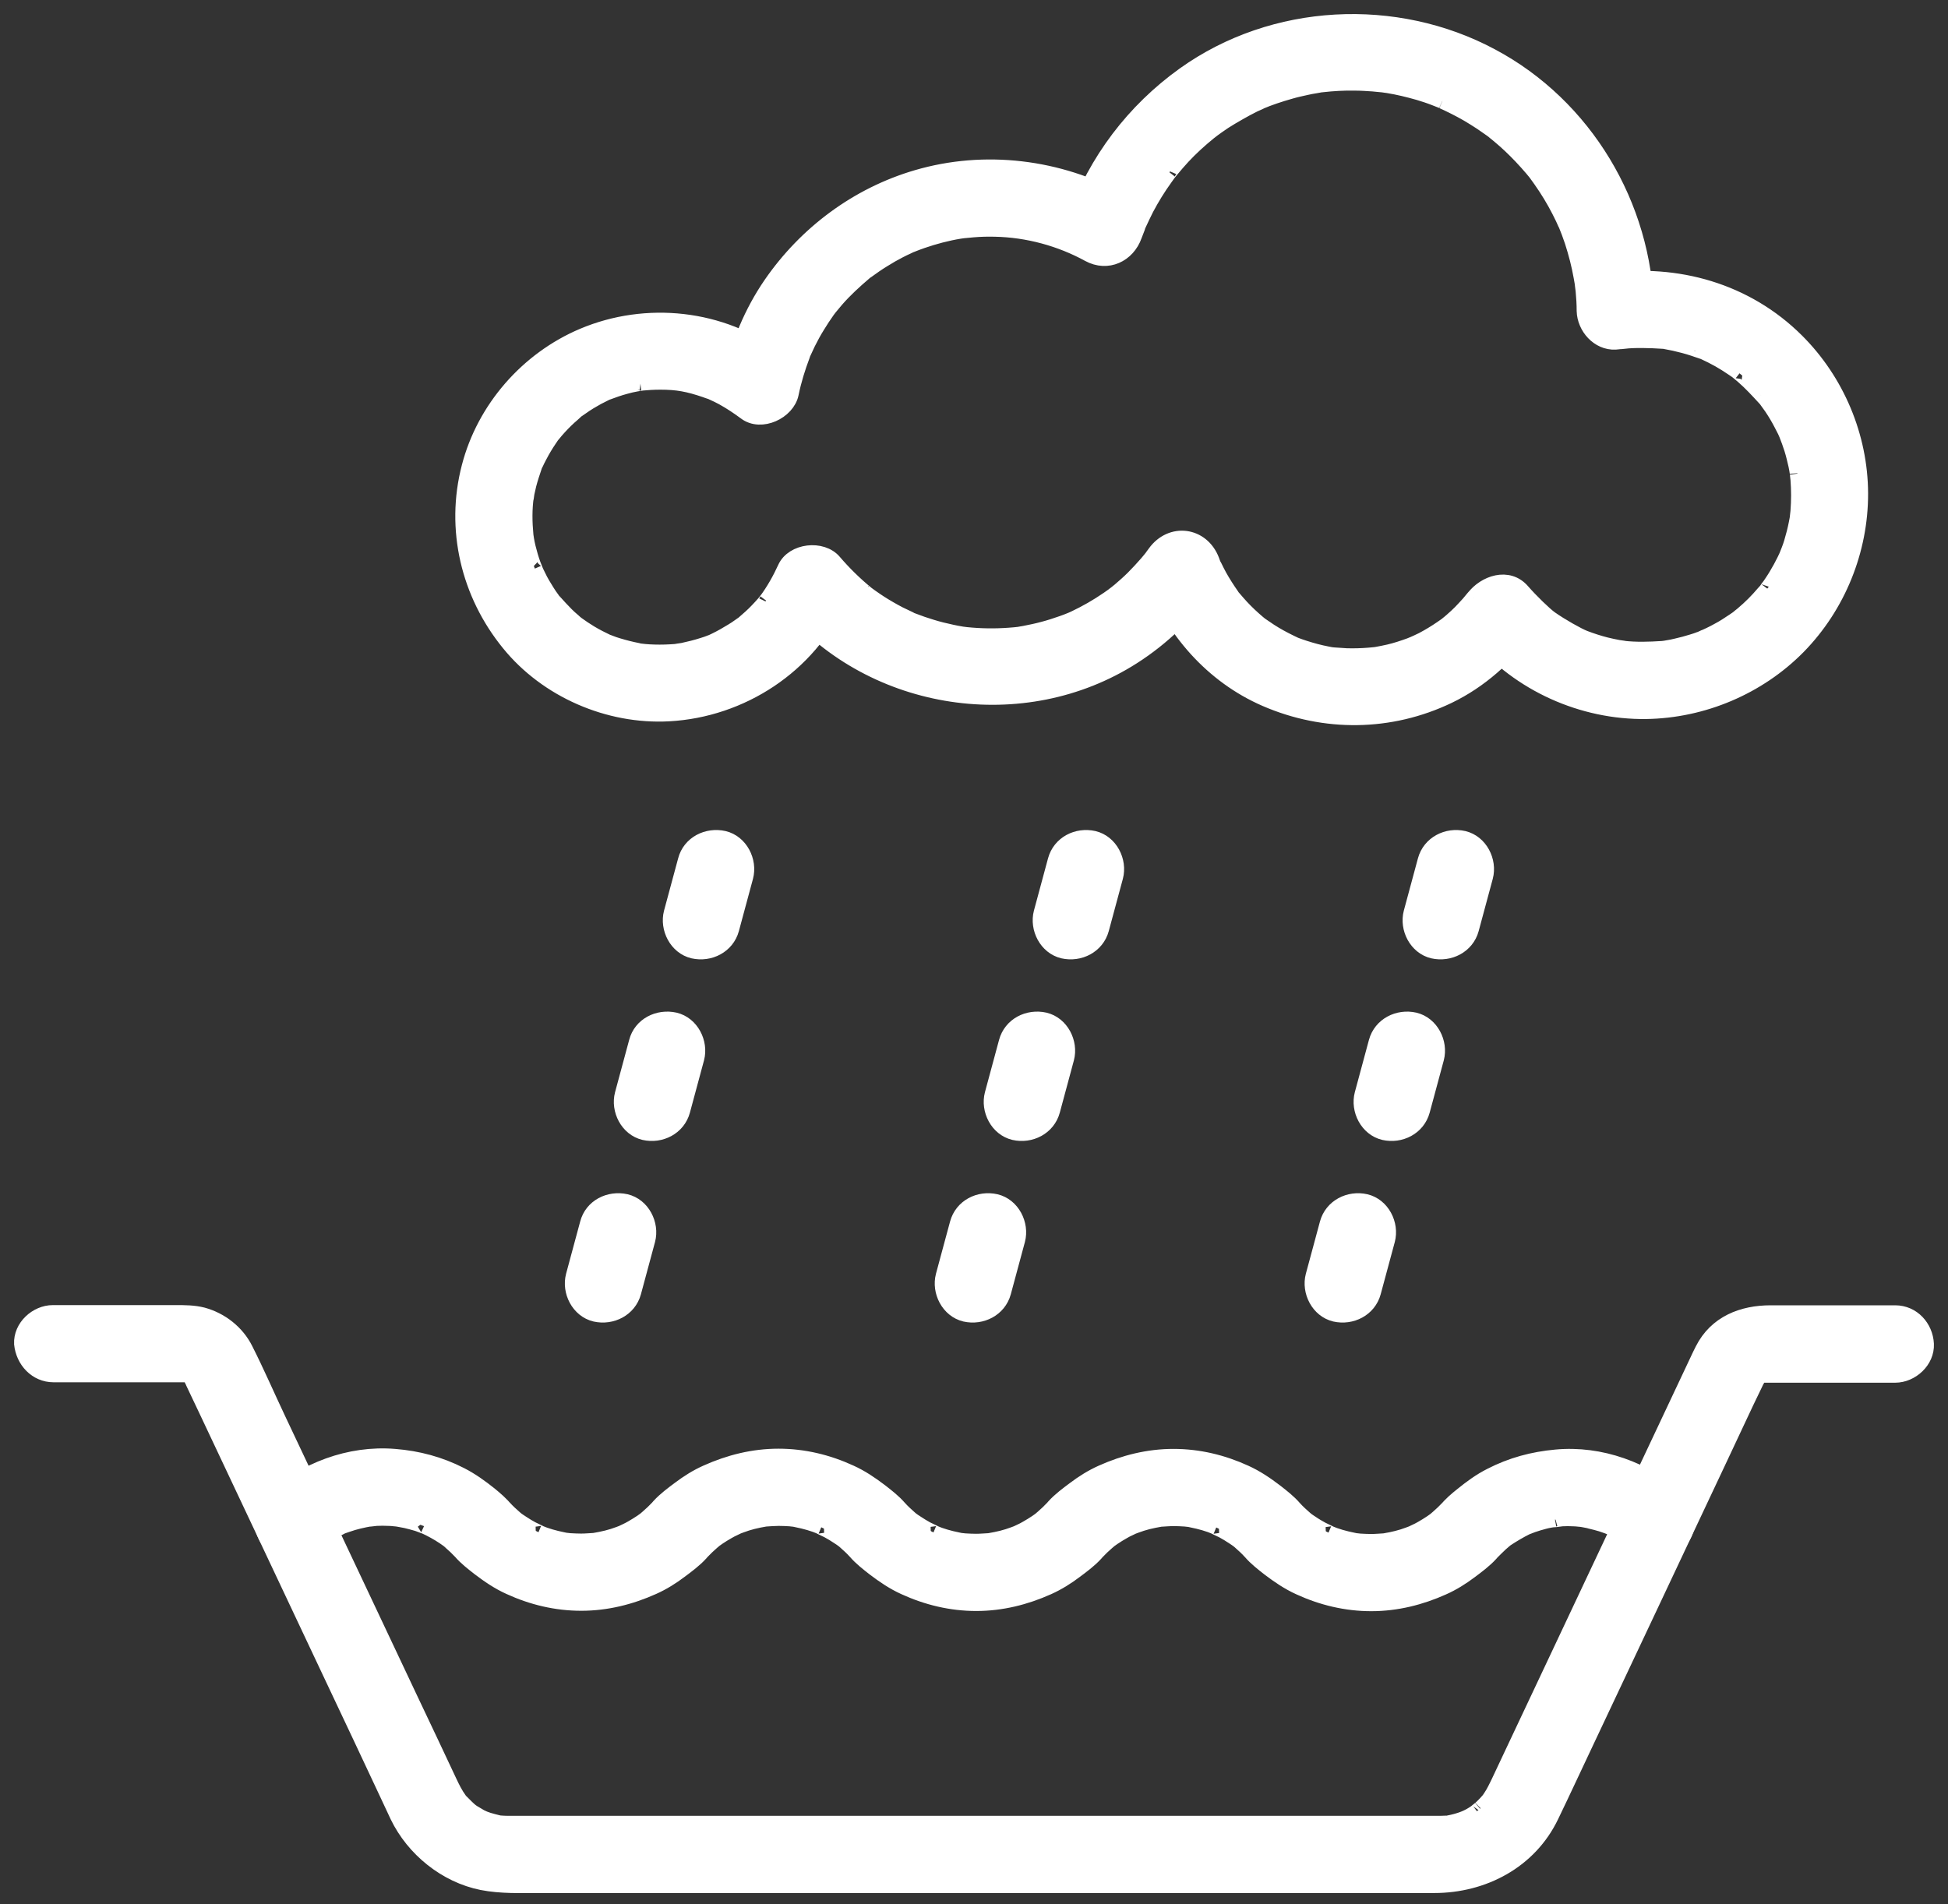 <svg width="90" height="88" viewBox="0 0 90 88" fill="none" xmlns="http://www.w3.org/2000/svg">
<rect x="0" y="0" width="90" height="88" fill="#333333" stroke="none"/>
<path d="M2.478 63.526C4.396 63.526 6.314 63.526 8.232 63.526C8.338 63.526 8.453 63.526 8.558 63.526C8.577 63.526 8.587 63.526 8.606 63.526C8.99 63.526 8.491 63.468 8.693 63.545C8.788 63.574 8.779 63.574 8.664 63.526C8.808 63.612 8.817 63.612 8.702 63.526C8.731 63.526 8.904 63.737 8.741 63.536C8.788 63.603 8.836 63.699 8.875 63.775C8.875 63.785 8.875 63.785 8.884 63.795C8.904 63.833 8.923 63.871 8.932 63.9C9.143 64.332 9.335 64.763 9.546 65.195C11.502 69.347 13.459 73.49 15.415 77.642C16.24 79.388 17.065 81.133 17.88 82.879C18.043 83.224 18.206 83.579 18.369 83.924C19.107 85.449 20.594 86.657 22.272 86.993C23.154 87.165 24.046 87.127 24.928 87.127C26.376 87.127 27.825 87.127 29.273 87.127C33.895 87.127 38.527 87.127 43.149 87.127C48.069 87.127 52.979 87.127 57.898 87.127C60.689 87.127 63.48 87.127 66.261 87.127C68.524 87.127 70.663 86.014 71.67 83.914C72.207 82.802 72.725 81.68 73.252 80.567C75.304 76.223 77.347 71.879 79.399 67.525C79.974 66.317 80.531 65.089 81.116 63.891C81.125 63.862 81.144 63.833 81.154 63.804C81.154 63.804 81.154 63.795 81.164 63.795C81.154 63.823 81.365 63.421 81.269 63.593C81.212 63.67 81.24 63.651 81.336 63.545C81.221 63.632 81.231 63.632 81.375 63.545C81.279 63.545 81.212 63.526 81.403 63.545C81.442 63.545 81.01 63.545 81.432 63.545C81.451 63.545 81.471 63.545 81.49 63.545C81.624 63.545 81.758 63.545 81.883 63.545C83.024 63.545 84.156 63.545 85.297 63.545C86.055 63.545 86.802 63.545 87.56 63.545C88.308 63.545 89.037 62.884 88.999 62.107C88.96 61.33 88.366 60.668 87.56 60.668C85.642 60.668 83.724 60.668 81.806 60.668C80.502 60.668 79.284 61.138 78.661 62.375C78.488 62.711 78.335 63.066 78.171 63.401C76.263 67.448 74.355 71.505 72.446 75.552C71.574 77.393 70.711 79.244 69.838 81.085C69.636 81.517 69.425 81.958 69.224 82.389C69.119 82.6 69.023 82.811 68.888 83.013C68.841 83.09 68.783 83.166 68.735 83.243C68.879 83.051 68.687 83.281 68.649 83.32C68.572 83.406 68.486 83.483 68.409 83.559C68.428 83.54 68.083 83.818 68.236 83.703C67.92 83.933 67.651 84.058 67.258 84.164C67.143 84.192 67.038 84.221 66.923 84.24C66.673 84.288 67.249 84.24 66.817 84.25C66.721 84.25 66.625 84.26 66.529 84.26C66.51 84.26 66.501 84.26 66.481 84.26C66.395 84.26 66.309 84.26 66.222 84.26C65.849 84.26 65.465 84.26 65.091 84.26C63.643 84.26 62.195 84.26 60.747 84.26C56.124 84.26 51.492 84.26 46.87 84.26C41.95 84.26 37.04 84.26 32.121 84.26C29.33 84.26 26.539 84.26 23.758 84.26C23.682 84.26 23.595 84.26 23.519 84.26C23.509 84.26 23.49 84.26 23.48 84.26C23.336 84.26 23.202 84.25 23.058 84.24C23.125 84.25 23.308 84.288 23.029 84.231C22.876 84.192 22.713 84.154 22.56 84.106C22.502 84.087 22.224 83.981 22.454 84.077C22.368 84.039 22.291 84.001 22.205 83.962C22.08 83.895 21.975 83.818 21.85 83.751C21.821 83.732 21.629 83.598 21.812 83.732C21.629 83.588 21.476 83.425 21.313 83.262C21.016 82.965 21.38 83.377 21.236 83.176C21.14 83.042 21.054 82.907 20.977 82.763C20.901 82.629 20.843 82.495 20.776 82.361C20.181 81.095 19.587 79.829 18.983 78.563C16.93 74.219 14.888 69.875 12.835 65.54C12.337 64.485 11.867 63.401 11.339 62.356C10.946 61.57 10.208 60.994 9.364 60.764C8.951 60.659 8.539 60.659 8.117 60.659C6.976 60.659 5.844 60.659 4.703 60.659C3.946 60.659 3.198 60.659 2.44 60.659C1.692 60.659 0.963 61.32 1.001 62.097C1.078 62.874 1.673 63.526 2.478 63.526Z" fill="white" stroke="white" stroke-width="0.7"/>
<path d="M14.562 71.322C14.629 71.265 14.696 71.198 14.773 71.14C14.658 71.236 14.725 71.169 14.801 71.121C14.964 71.006 15.137 70.891 15.31 70.795C15.463 70.709 15.626 70.632 15.78 70.546C15.981 70.45 15.588 70.613 15.799 70.536C15.885 70.507 15.962 70.478 16.048 70.45C16.403 70.325 16.758 70.248 17.122 70.181C16.844 70.229 17.295 70.171 17.381 70.162C17.573 70.152 17.774 70.152 17.966 70.162C18.052 70.162 18.139 70.171 18.225 70.181C18.254 70.181 18.522 70.21 18.359 70.191C18.196 70.171 18.465 70.21 18.494 70.219C18.58 70.239 18.666 70.248 18.752 70.267C18.925 70.306 19.088 70.354 19.261 70.402C19.337 70.421 19.826 70.622 19.596 70.517C19.922 70.67 20.229 70.833 20.526 71.035C20.555 71.054 20.833 71.255 20.709 71.159C20.603 71.082 20.814 71.246 20.824 71.265C20.977 71.399 21.131 71.543 21.274 71.696C21.131 71.361 20.996 71.015 20.853 70.68C20.853 71.476 21.562 72.013 22.138 72.463C22.579 72.799 23.029 73.106 23.538 73.336C24.583 73.816 25.695 74.084 26.856 74.084C28.016 74.084 29.129 73.806 30.174 73.336C30.625 73.135 31.037 72.876 31.43 72.579C32.044 72.118 32.859 71.533 32.859 70.689C32.715 71.025 32.581 71.37 32.437 71.706C32.581 71.552 32.734 71.409 32.888 71.274C32.907 71.255 33.108 71.092 33.003 71.169C32.878 71.265 33.156 71.063 33.185 71.044C33.329 70.948 33.483 70.852 33.636 70.766C33.732 70.709 33.828 70.661 33.933 70.613C33.952 70.603 34.202 70.488 34.058 70.546C33.895 70.613 34.221 70.488 34.25 70.478C34.336 70.45 34.413 70.421 34.499 70.392C34.681 70.335 34.873 70.287 35.065 70.248C35.151 70.229 35.237 70.219 35.324 70.2C35.496 70.171 35.113 70.21 35.391 70.191C35.583 70.181 35.775 70.162 35.976 70.162C36.148 70.162 36.321 70.171 36.494 70.181C36.618 70.191 36.772 70.219 36.561 70.181C36.647 70.191 36.733 70.21 36.82 70.229C37.203 70.306 37.587 70.411 37.942 70.565C37.702 70.469 38.191 70.689 38.258 70.728C38.412 70.814 38.565 70.9 38.719 71.006C38.815 71.063 38.901 71.13 38.997 71.198C38.872 71.102 38.958 71.169 39.026 71.226C39.198 71.38 39.371 71.533 39.524 71.706C39.38 71.37 39.246 71.025 39.102 70.689C39.102 71.485 39.812 72.022 40.387 72.473C40.828 72.809 41.279 73.116 41.787 73.346C42.833 73.825 43.945 74.094 45.105 74.094C46.266 74.094 47.378 73.816 48.424 73.346C48.874 73.144 49.287 72.885 49.68 72.588C50.294 72.128 51.109 71.543 51.109 70.699C50.965 71.035 50.831 71.38 50.687 71.716C50.831 71.562 50.984 71.418 51.138 71.284C51.157 71.265 51.358 71.102 51.253 71.178C51.128 71.274 51.406 71.073 51.435 71.054C51.579 70.958 51.732 70.862 51.886 70.776C51.981 70.718 52.077 70.67 52.183 70.622C52.202 70.613 52.451 70.498 52.307 70.555C52.145 70.622 52.471 70.498 52.499 70.488C52.586 70.459 52.662 70.43 52.749 70.402C52.931 70.344 53.123 70.296 53.315 70.258C53.401 70.239 53.487 70.229 53.573 70.21C53.746 70.181 53.362 70.219 53.641 70.2C53.832 70.191 54.024 70.171 54.225 70.171C54.398 70.171 54.571 70.181 54.743 70.191C54.868 70.2 55.022 70.229 54.81 70.191C54.897 70.2 54.983 70.219 55.069 70.239C55.453 70.315 55.837 70.421 56.191 70.574C55.952 70.478 56.441 70.699 56.508 70.737C56.661 70.824 56.815 70.91 56.968 71.015C57.064 71.073 57.15 71.14 57.246 71.207C57.122 71.111 57.208 71.178 57.275 71.236C57.448 71.389 57.62 71.543 57.774 71.716C57.63 71.38 57.496 71.035 57.352 70.699C57.352 71.495 58.062 72.032 58.637 72.483C59.078 72.818 59.529 73.125 60.037 73.355C61.082 73.835 62.195 74.103 63.355 74.103C64.516 74.103 65.628 73.825 66.673 73.355C67.124 73.154 67.536 72.895 67.93 72.598C68.543 72.137 69.358 71.552 69.358 70.709C69.215 71.044 69.08 71.389 68.936 71.725C69.071 71.591 69.205 71.457 69.339 71.332C69.406 71.274 69.483 71.207 69.55 71.15C69.435 71.246 69.521 71.169 69.588 71.121C69.895 70.919 70.202 70.737 70.528 70.574C70.624 70.526 70.691 70.507 70.557 70.565C70.643 70.536 70.72 70.498 70.806 70.469C70.969 70.411 71.142 70.363 71.315 70.315C71.487 70.267 71.66 70.239 71.833 70.21C71.555 70.267 72.082 70.191 72.168 70.181C72.341 70.171 72.523 70.171 72.696 70.181C72.782 70.181 72.868 70.191 72.955 70.2C72.983 70.2 73.252 70.229 73.089 70.21C72.926 70.191 73.194 70.229 73.223 70.239C73.309 70.258 73.396 70.267 73.482 70.296C73.655 70.335 73.827 70.382 73.99 70.43C74.077 70.459 74.163 70.488 74.24 70.517C74.268 70.526 74.508 70.622 74.374 70.565C74.24 70.507 74.489 70.622 74.508 70.632C74.585 70.67 74.671 70.709 74.748 70.757C74.911 70.843 75.064 70.939 75.218 71.035C75.294 71.083 75.371 71.14 75.438 71.188C75.64 71.332 75.189 70.977 75.525 71.265C76.119 71.763 76.973 71.85 77.558 71.265C78.066 70.757 78.152 69.73 77.558 69.232C75.985 67.908 73.962 67.141 71.89 67.333C70.826 67.429 69.828 67.697 68.879 68.186C68.399 68.426 67.968 68.743 67.555 69.078C67.038 69.491 66.462 69.989 66.462 70.709C66.606 70.373 66.74 70.028 66.884 69.692C66.74 69.846 66.587 69.989 66.433 70.124C66.414 70.143 66.213 70.306 66.318 70.229C66.443 70.133 66.165 70.335 66.136 70.354C65.992 70.45 65.839 70.546 65.686 70.632C65.59 70.689 65.494 70.737 65.388 70.785C65.369 70.795 65.12 70.91 65.263 70.852C65.427 70.785 65.1 70.91 65.072 70.919C64.985 70.948 64.909 70.977 64.822 71.006C64.64 71.063 64.448 71.111 64.257 71.15C64.17 71.169 64.084 71.178 63.998 71.198C63.825 71.226 64.209 71.188 63.931 71.207C63.739 71.217 63.547 71.236 63.346 71.236C63.173 71.236 63 71.226 62.828 71.217C62.703 71.207 62.55 71.178 62.761 71.217C62.674 71.207 62.588 71.188 62.502 71.169C62.118 71.092 61.734 70.987 61.38 70.833C61.619 70.929 61.13 70.709 61.063 70.67C60.91 70.584 60.756 70.498 60.603 70.392C60.507 70.335 60.421 70.267 60.325 70.2C60.449 70.296 60.363 70.229 60.296 70.171C60.123 70.018 59.951 69.865 59.797 69.692C59.941 70.028 60.075 70.373 60.219 70.709C60.219 69.913 59.51 69.376 58.934 68.925C58.493 68.589 58.042 68.282 57.534 68.052C56.489 67.573 55.376 67.304 54.216 67.304C53.056 67.304 51.943 67.582 50.898 68.052C50.447 68.254 50.035 68.513 49.642 68.81C49.028 69.27 48.213 69.855 48.213 70.699C48.356 70.363 48.491 70.018 48.635 69.682C48.491 69.836 48.337 69.98 48.184 70.114C48.165 70.133 47.963 70.296 48.069 70.219C48.193 70.124 47.915 70.325 47.887 70.344C47.743 70.44 47.589 70.536 47.436 70.622C47.34 70.68 47.244 70.728 47.139 70.776C47.119 70.785 46.87 70.9 47.014 70.843C47.177 70.776 46.851 70.9 46.822 70.91C46.736 70.939 46.659 70.968 46.573 70.996C46.391 71.054 46.199 71.102 46.007 71.14C45.921 71.159 45.834 71.169 45.748 71.188C45.575 71.217 45.959 71.178 45.681 71.198C45.489 71.207 45.297 71.226 45.096 71.226C44.923 71.226 44.751 71.217 44.578 71.207C44.453 71.198 44.3 71.169 44.511 71.207C44.425 71.198 44.338 71.178 44.252 71.159C43.868 71.082 43.485 70.977 43.13 70.824C43.37 70.919 42.881 70.699 42.813 70.661C42.66 70.574 42.507 70.488 42.353 70.382C42.257 70.325 42.171 70.258 42.075 70.191C42.2 70.287 42.113 70.219 42.046 70.162C41.874 70.008 41.701 69.855 41.548 69.682C41.691 70.018 41.826 70.363 41.97 70.699C41.97 69.903 41.26 69.366 40.684 68.915C40.243 68.58 39.793 68.273 39.284 68.043C38.239 67.563 37.127 67.294 35.966 67.294C34.806 67.294 33.694 67.573 32.648 68.043C32.197 68.244 31.785 68.503 31.392 68.8C30.778 69.26 29.963 69.845 29.963 70.689C30.107 70.354 30.241 70.008 30.385 69.673C30.241 69.826 30.088 69.97 29.934 70.104C29.915 70.124 29.714 70.287 29.819 70.21C29.944 70.114 29.666 70.315 29.637 70.335C29.493 70.43 29.34 70.526 29.186 70.613C29.09 70.67 28.994 70.718 28.889 70.766C28.87 70.776 28.62 70.891 28.764 70.833C28.927 70.766 28.601 70.891 28.573 70.9C28.486 70.929 28.409 70.958 28.323 70.987C28.141 71.044 27.949 71.092 27.757 71.13C27.671 71.15 27.585 71.159 27.498 71.178C27.326 71.207 27.709 71.169 27.431 71.188C27.239 71.198 27.048 71.217 26.846 71.217C26.674 71.217 26.501 71.207 26.328 71.198C26.204 71.188 26.05 71.159 26.261 71.198C26.175 71.188 26.089 71.169 26.002 71.15C25.619 71.073 25.235 70.968 24.88 70.814C25.12 70.91 24.631 70.689 24.564 70.651C24.41 70.565 24.257 70.478 24.104 70.373C24.008 70.315 23.921 70.248 23.825 70.181C23.95 70.277 23.864 70.21 23.797 70.152C23.624 69.999 23.451 69.846 23.298 69.673C23.442 70.008 23.576 70.354 23.72 70.689C23.72 69.97 23.145 69.481 22.636 69.059C22.205 68.714 21.764 68.397 21.274 68.148C20.316 67.659 19.309 67.39 18.235 67.304C16.134 67.132 14.092 67.927 12.528 69.299C11.944 69.807 12.001 70.814 12.528 71.332C13.104 71.898 13.977 71.831 14.562 71.322Z" fill="white" stroke="white" stroke-width="0.7"/>
<path d="M29.407 48.143C29.186 48.949 28.975 49.754 28.755 50.56C28.563 51.289 28.994 52.152 29.762 52.334C30.519 52.507 31.325 52.104 31.536 51.327C31.756 50.522 31.967 49.716 32.188 48.91C32.38 48.181 31.948 47.318 31.181 47.136C30.414 46.964 29.608 47.366 29.407 48.143Z" fill="white" stroke="white" stroke-width="0.7"/>
<path d="M27.144 56.535C26.923 57.34 26.712 58.146 26.492 58.951C26.3 59.68 26.731 60.543 27.499 60.726C28.256 60.898 29.062 60.495 29.273 59.719C29.493 58.913 29.704 58.108 29.925 57.302C30.117 56.573 29.685 55.71 28.918 55.528C28.151 55.355 27.345 55.758 27.144 56.535Z" fill="white" stroke="white" stroke-width="0.7"/>
<path d="M31.67 39.752C31.45 40.558 31.239 41.363 31.018 42.169C30.826 42.898 31.258 43.761 32.025 43.943C32.783 44.115 33.588 43.713 33.799 42.936C34.02 42.13 34.231 41.325 34.451 40.519C34.643 39.79 34.212 38.927 33.444 38.745C32.677 38.572 31.872 38.975 31.67 39.752Z" fill="white" stroke="white" stroke-width="0.7"/>
<path d="M46.496 48.143C46.276 48.949 46.065 49.754 45.844 50.56C45.652 51.289 46.084 52.152 46.851 52.334C47.608 52.507 48.414 52.104 48.625 51.327C48.846 50.522 49.057 49.716 49.277 48.91C49.469 48.181 49.037 47.318 48.27 47.136C47.503 46.964 46.707 47.366 46.496 48.143Z" fill="white" stroke="white" stroke-width="0.7"/>
<path d="M44.233 56.535C44.012 57.34 43.801 58.146 43.581 58.951C43.389 59.68 43.821 60.543 44.588 60.726C45.345 60.898 46.151 60.495 46.362 59.719C46.582 58.913 46.793 58.108 47.014 57.302C47.206 56.573 46.774 55.71 46.007 55.528C45.24 55.355 44.444 55.758 44.233 56.535Z" fill="white" stroke="white" stroke-width="0.7"/>
<path d="M48.759 39.752C48.539 40.558 48.328 41.363 48.107 42.169C47.915 42.898 48.347 43.761 49.114 43.943C49.872 44.115 50.677 43.713 50.888 42.936C51.109 42.13 51.32 41.325 51.54 40.519C51.732 39.79 51.301 38.927 50.533 38.745C49.766 38.572 48.97 38.975 48.759 39.752Z" fill="white" stroke="white" stroke-width="0.7"/>
<path d="M63.585 48.143C63.365 48.949 63.154 49.754 62.933 50.56C62.741 51.289 63.173 52.152 63.94 52.334C64.698 52.507 65.503 52.104 65.714 51.327C65.935 50.522 66.146 49.716 66.366 48.91C66.558 48.181 66.126 47.318 65.359 47.136C64.602 46.964 63.796 47.366 63.585 48.143Z" fill="white" stroke="white" stroke-width="0.7"/>
<path d="M61.322 56.535C61.102 57.34 60.891 58.146 60.67 58.951C60.478 59.68 60.91 60.543 61.677 60.726C62.435 60.898 63.24 60.495 63.451 59.719C63.672 58.913 63.883 58.108 64.103 57.302C64.295 56.573 63.864 55.71 63.096 55.528C62.339 55.355 61.533 55.758 61.322 56.535Z" fill="white" stroke="white" stroke-width="0.7"/>
<path d="M65.849 39.752C65.628 40.558 65.417 41.363 65.197 42.169C65.005 42.898 65.436 43.761 66.203 43.943C66.961 44.115 67.767 43.713 67.978 42.936C68.198 42.13 68.409 41.325 68.63 40.519C68.822 39.79 68.39 38.927 67.623 38.745C66.865 38.572 66.06 38.975 65.849 39.752Z" fill="white" stroke="white" stroke-width="0.7"/>
<path d="M75.045 15.768C75.486 15.71 76.253 15.729 76.819 15.768C77.251 15.797 76.541 15.71 76.963 15.787C77.097 15.816 77.222 15.835 77.356 15.864C77.653 15.931 77.951 16.008 78.239 16.104C78.363 16.142 78.478 16.19 78.603 16.228C78.996 16.363 78.354 16.104 78.737 16.276C78.967 16.382 79.198 16.497 79.418 16.621C79.639 16.746 79.85 16.88 80.061 17.024C80.166 17.091 80.272 17.168 80.368 17.245C80.128 17.062 80.473 17.331 80.521 17.379C80.885 17.695 81.211 18.05 81.537 18.405C81.806 18.712 81.384 18.175 81.624 18.511C81.7 18.616 81.768 18.712 81.844 18.817C82.007 19.057 82.161 19.316 82.295 19.575C82.353 19.69 82.41 19.796 82.468 19.911C82.487 19.949 82.65 20.333 82.525 20.035C82.621 20.275 82.707 20.515 82.784 20.755C82.861 21.004 82.918 21.253 82.976 21.503C83.005 21.627 83.024 21.762 83.043 21.886C83.072 22.059 83.072 22.059 83.043 21.896C83.053 21.982 83.062 22.069 83.072 22.155C83.11 22.644 83.11 23.133 83.072 23.622C83.072 23.66 83.014 24.092 83.062 23.776C83.043 23.91 83.024 24.034 82.995 24.169C82.938 24.466 82.861 24.763 82.775 25.051C82.736 25.176 82.698 25.3 82.65 25.415C82.64 25.444 82.477 25.847 82.602 25.55C82.506 25.78 82.391 26.01 82.266 26.24C82.142 26.461 82.017 26.681 81.873 26.892C81.806 26.998 81.729 27.103 81.653 27.199C81.557 27.333 81.557 27.333 81.653 27.209C81.605 27.276 81.547 27.343 81.49 27.401C81.192 27.755 80.866 28.081 80.511 28.379C80.483 28.398 80.156 28.666 80.415 28.465C80.32 28.542 80.214 28.618 80.109 28.686C79.869 28.849 79.619 29.012 79.361 29.146C79.14 29.27 78.91 29.376 78.68 29.482C78.977 29.347 78.584 29.51 78.555 29.529C78.44 29.577 78.315 29.616 78.191 29.654C77.941 29.731 77.701 29.798 77.442 29.855C77.318 29.884 77.193 29.913 77.059 29.932C76.973 29.951 76.886 29.961 76.8 29.971C76.963 29.951 76.963 29.951 76.79 29.971C76.186 30.009 75.601 30.028 74.997 29.961C75.266 29.99 74.776 29.923 74.776 29.923C74.575 29.884 74.383 29.846 74.192 29.798C73.856 29.712 73.53 29.606 73.204 29.482C72.887 29.357 72.12 28.925 71.631 28.58C71.362 28.388 70.73 27.774 70.346 27.333C69.684 26.547 68.591 26.95 68.083 27.621C68.227 27.439 67.891 27.842 67.862 27.88C67.737 28.024 67.603 28.158 67.479 28.292C67.344 28.427 67.21 28.551 67.066 28.676C66.999 28.733 66.922 28.801 66.846 28.858C66.951 28.781 66.942 28.791 66.798 28.896C66.529 29.088 66.251 29.27 65.963 29.433C65.8 29.529 65.628 29.616 65.455 29.692C65.369 29.731 65.282 29.769 65.196 29.808C65.321 29.75 65.302 29.76 65.139 29.827C64.822 29.942 64.506 30.047 64.18 30.124C63.988 30.172 63.796 30.201 63.614 30.239C63.441 30.268 63.422 30.268 63.556 30.249C63.46 30.258 63.364 30.268 63.259 30.277C62.914 30.306 62.559 30.316 62.214 30.306C62.022 30.297 61.83 30.277 61.638 30.268C61.466 30.249 61.456 30.249 61.6 30.268C61.504 30.258 61.418 30.239 61.322 30.22C60.967 30.153 60.612 30.057 60.257 29.942C60.133 29.903 59.998 29.855 59.874 29.808C59.72 29.74 59.711 29.74 59.845 29.798C59.759 29.76 59.682 29.721 59.605 29.683C59.289 29.529 58.972 29.357 58.675 29.165C58.56 29.088 58.455 29.012 58.349 28.944C58.215 28.849 58.205 28.839 58.32 28.935C58.253 28.877 58.186 28.829 58.119 28.772C57.85 28.542 57.591 28.302 57.352 28.043C57.237 27.918 57.121 27.784 57.006 27.65C56.738 27.333 57.141 27.87 56.91 27.525C56.709 27.237 56.517 26.94 56.345 26.633C56.258 26.48 56.182 26.317 56.105 26.163C56.038 26.01 56.028 26 56.086 26.144C56.047 26.058 56.019 25.981 55.99 25.895C55.53 24.696 54.11 24.514 53.362 25.55C53.324 25.598 53.123 25.876 53.247 25.713C53.161 25.828 53.065 25.933 52.979 26.039C52.777 26.269 52.566 26.499 52.355 26.71C52.154 26.911 51.943 27.094 51.732 27.276C51.674 27.324 51.435 27.515 51.492 27.468C51.598 27.381 51.416 27.525 51.416 27.525C51.339 27.583 51.262 27.631 51.185 27.688C50.696 28.024 50.178 28.321 49.651 28.57C49.584 28.599 49.526 28.628 49.459 28.657C49.488 28.647 49.632 28.59 49.478 28.647C49.344 28.705 49.21 28.753 49.075 28.801C48.778 28.906 48.481 29.002 48.184 29.079C47.906 29.155 47.618 29.213 47.33 29.27C47.273 29.28 46.918 29.338 47.129 29.309C46.956 29.328 46.784 29.347 46.611 29.357C45.959 29.405 45.297 29.395 44.645 29.328C44.568 29.318 44.492 29.309 44.415 29.299C44.453 29.299 44.587 29.328 44.424 29.299C44.271 29.27 44.127 29.251 43.974 29.213C43.657 29.146 43.341 29.069 43.034 28.973C42.746 28.887 42.468 28.791 42.2 28.686C41.969 28.599 42.219 28.705 42.008 28.599C41.854 28.523 41.701 28.455 41.547 28.379C41.25 28.225 40.953 28.053 40.665 27.87C40.521 27.774 40.387 27.688 40.243 27.583C40.186 27.544 40.128 27.496 40.071 27.458C39.879 27.314 40.205 27.573 40.023 27.42C39.486 26.979 38.987 26.489 38.536 25.962C37.98 25.3 36.637 25.444 36.273 26.25C36.033 26.777 35.746 27.285 35.4 27.755C35.535 27.573 35.343 27.822 35.295 27.88C35.189 27.995 35.093 28.11 34.978 28.225C34.777 28.436 34.566 28.618 34.345 28.81C34.336 28.82 34.163 28.954 34.278 28.858C34.413 28.762 34.182 28.925 34.154 28.944C34.048 29.021 33.933 29.098 33.818 29.165C33.569 29.318 33.319 29.462 33.06 29.587C32.984 29.625 32.897 29.664 32.821 29.702C32.849 29.692 33.012 29.625 32.849 29.683C32.725 29.731 32.6 29.779 32.466 29.817C32.169 29.913 31.852 29.99 31.545 30.057C31.478 30.067 31.142 30.114 31.258 30.105C31.373 30.095 31.027 30.124 30.97 30.124C30.644 30.143 30.308 30.143 29.982 30.124C29.848 30.114 29.713 30.105 29.579 30.086C29.407 30.067 29.608 30.086 29.637 30.095C29.57 30.086 29.503 30.076 29.445 30.057C29.148 29.999 28.85 29.923 28.563 29.836C28.438 29.798 28.313 29.76 28.198 29.712C28.141 29.692 28.083 29.664 28.016 29.645C28.035 29.654 28.218 29.731 28.064 29.664C27.796 29.539 27.537 29.405 27.278 29.251C27.057 29.117 26.856 28.983 26.645 28.829C26.462 28.695 26.808 28.964 26.635 28.82C26.587 28.781 26.539 28.743 26.491 28.695C26.376 28.599 26.271 28.503 26.165 28.398C25.973 28.206 25.791 28.005 25.609 27.803C25.427 27.602 25.676 27.918 25.523 27.698C25.436 27.583 25.35 27.458 25.273 27.333C25.13 27.103 24.986 26.873 24.871 26.624C24.813 26.509 24.756 26.393 24.708 26.278C24.813 26.518 24.669 26.173 24.64 26.096C24.544 25.837 24.468 25.569 24.401 25.3C24.372 25.176 24.343 25.051 24.324 24.926C24.314 24.859 24.305 24.802 24.295 24.735C24.257 24.514 24.314 24.955 24.295 24.725C24.238 24.13 24.228 23.526 24.314 22.932C24.286 23.181 24.334 22.884 24.343 22.788C24.372 22.663 24.401 22.529 24.43 22.404C24.506 22.107 24.602 21.829 24.698 21.541C24.784 21.282 24.631 21.656 24.756 21.416C24.813 21.301 24.861 21.186 24.928 21.071C25.062 20.812 25.216 20.553 25.379 20.314C25.446 20.208 25.523 20.102 25.599 20.007C25.456 20.198 25.628 19.978 25.686 19.911C25.878 19.69 26.079 19.479 26.299 19.278C26.395 19.192 26.491 19.115 26.578 19.029C26.779 18.846 26.462 19.096 26.683 18.942C26.923 18.77 27.163 18.607 27.422 18.463C27.546 18.386 27.68 18.319 27.815 18.252C27.872 18.223 27.93 18.194 27.987 18.165C28.227 18.041 27.891 18.194 28.054 18.137C28.333 18.031 28.611 17.935 28.898 17.858C29.061 17.811 29.234 17.772 29.397 17.743C29.483 17.724 29.867 17.676 29.589 17.705C29.896 17.676 30.203 17.657 30.509 17.657C31.296 17.657 31.804 17.753 32.59 18.021C32.667 18.05 32.744 18.079 32.811 18.098C33.051 18.184 32.667 18.031 32.907 18.137C33.07 18.213 33.243 18.29 33.396 18.376C33.76 18.578 34.106 18.808 34.441 19.057C35.161 19.604 36.379 19.029 36.551 18.194C36.676 17.58 36.858 16.995 37.079 16.41C37.175 16.161 37.021 16.516 37.136 16.267C37.203 16.132 37.261 15.989 37.328 15.854C37.462 15.586 37.606 15.317 37.769 15.058C37.913 14.819 38.066 14.588 38.229 14.358C38.268 14.31 38.306 14.253 38.344 14.205C38.479 14.023 38.21 14.368 38.354 14.195C38.45 14.08 38.546 13.965 38.642 13.85C39.035 13.399 39.476 12.996 39.936 12.603C40.138 12.431 39.831 12.67 40.051 12.517C40.176 12.431 40.291 12.344 40.416 12.258C40.665 12.085 40.924 11.932 41.183 11.778C41.423 11.644 41.672 11.51 41.931 11.395C42.008 11.357 42.084 11.318 42.171 11.289C42.152 11.299 41.969 11.366 42.123 11.309C42.286 11.241 42.449 11.184 42.612 11.126C43.168 10.935 43.744 10.781 44.328 10.685C44.396 10.676 44.463 10.666 44.53 10.656C44.76 10.618 44.309 10.676 44.549 10.656C44.683 10.647 44.818 10.628 44.952 10.618C45.288 10.589 45.633 10.58 45.968 10.589C47.474 10.618 48.989 11.03 50.303 11.75C51.166 12.22 52.096 11.778 52.413 10.887C52.461 10.762 52.509 10.637 52.557 10.513C52.71 10.1 52.442 10.762 52.614 10.359C52.729 10.119 52.835 9.88 52.959 9.64C53.218 9.151 53.506 8.681 53.832 8.23C53.899 8.144 53.957 8.048 54.024 7.962C53.842 8.201 54.11 7.856 54.129 7.837C54.292 7.636 54.475 7.434 54.647 7.242C55.021 6.84 55.424 6.475 55.846 6.13C55.894 6.092 56.124 5.919 55.913 6.072C56.019 5.996 56.124 5.919 56.23 5.842C56.441 5.689 56.661 5.545 56.891 5.411C57.121 5.277 57.352 5.142 57.582 5.018C57.697 4.96 57.822 4.893 57.937 4.835C57.985 4.816 58.474 4.596 58.196 4.711C58.646 4.519 59.116 4.365 59.586 4.231C59.845 4.154 60.104 4.097 60.373 4.039C60.507 4.011 60.641 3.982 60.775 3.963C60.862 3.944 60.958 3.934 61.044 3.915C60.89 3.934 60.89 3.934 61.072 3.915C61.581 3.857 62.089 3.828 62.597 3.838C62.875 3.838 63.154 3.857 63.432 3.876C63.566 3.886 63.7 3.905 63.834 3.915C64.007 3.934 64.017 3.934 63.854 3.915C63.94 3.924 64.026 3.944 64.122 3.953C64.602 4.03 65.072 4.145 65.541 4.279C65.791 4.356 66.04 4.433 66.28 4.529C66.404 4.576 66.52 4.624 66.644 4.672C66.798 4.739 66.807 4.739 66.654 4.682C66.731 4.72 66.807 4.749 66.884 4.787C67.306 4.989 67.728 5.209 68.121 5.459C68.342 5.593 68.553 5.737 68.754 5.881C68.86 5.957 68.965 6.025 69.061 6.101C68.812 5.919 69.224 6.236 69.262 6.274C69.617 6.571 69.953 6.888 70.279 7.233C70.451 7.415 70.624 7.607 70.787 7.799C70.864 7.895 70.95 7.99 71.027 8.096C70.835 7.847 71.151 8.269 71.18 8.317C71.497 8.767 71.784 9.237 72.034 9.726C72.091 9.841 72.149 9.956 72.206 10.072C72.226 10.119 72.446 10.608 72.322 10.311C72.437 10.589 72.542 10.867 72.638 11.155C72.811 11.692 72.954 12.239 73.05 12.785C73.07 12.91 73.098 13.044 73.118 13.169C73.07 12.843 73.137 13.38 73.146 13.438C73.175 13.744 73.194 14.061 73.194 14.368C73.213 15.116 73.846 15.845 74.633 15.806C75.4 15.768 76.09 15.173 76.071 14.368C75.966 9.496 73.233 4.893 68.907 2.591C64.487 0.223 58.848 0.491 54.714 3.445C52.374 5.123 50.639 7.415 49.66 10.129C50.361 9.841 51.07 9.554 51.77 9.266C48.913 7.703 45.498 7.281 42.363 8.201C39.61 9.007 37.232 10.781 35.611 13.14C34.729 14.425 34.106 15.921 33.789 17.446C34.489 17.158 35.199 16.871 35.899 16.583C33.348 14.646 29.857 14.281 26.932 15.518C24.372 16.602 22.377 18.875 21.677 21.579C20.929 24.447 21.648 27.448 23.509 29.731C25.264 31.898 28.122 33.135 30.903 32.982C34.249 32.8 37.366 30.776 38.747 27.688C37.99 27.784 37.242 27.88 36.484 27.976C40.358 32.522 47.292 33.576 52.336 30.354C53.736 29.462 54.887 28.321 55.856 26.979C54.983 26.863 54.101 26.748 53.228 26.633C54.177 29.117 55.999 31.227 58.474 32.301C61.197 33.48 64.228 33.452 66.913 32.167C68.39 31.457 69.588 30.364 70.567 29.069C69.809 29.165 69.061 29.261 68.303 29.357C70.202 31.61 73.108 32.915 76.052 32.876C78.67 32.838 81.24 31.754 83.081 29.884C84.923 28.005 85.968 25.425 85.958 22.797C85.949 20.17 84.865 17.6 83.005 15.749C80.684 13.438 77.481 12.527 74.268 12.977C73.501 13.083 73.079 14.07 73.261 14.751C73.511 15.586 74.278 15.873 75.045 15.768Z" fill="white" stroke="white" stroke-width="0.7"/>
</svg>
